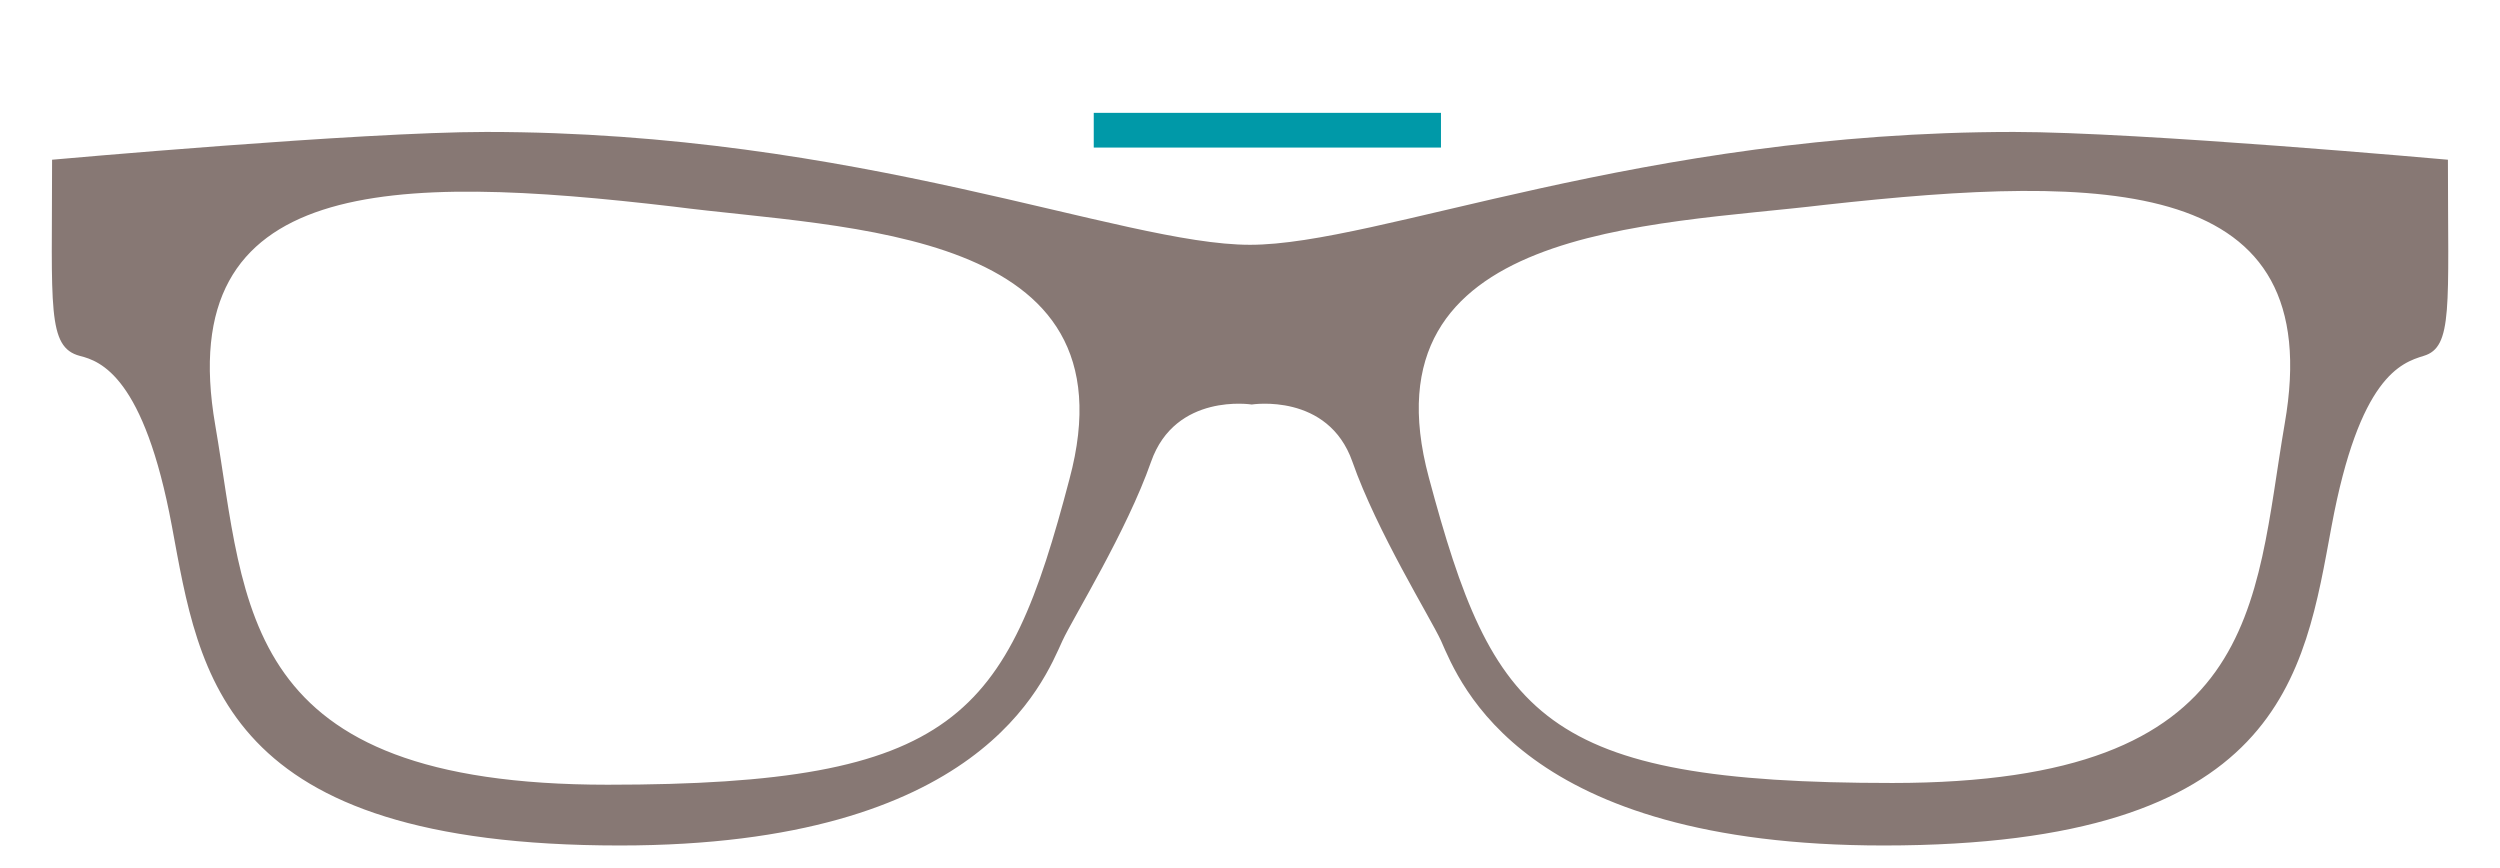 <?xml version="1.0" encoding="utf-8"?>
<!-- Generator: Adobe Illustrator 21.1.0, SVG Export Plug-In . SVG Version: 6.00 Build 0)  -->
<svg version="1.1" id="Layer_1" xmlns="http://www.w3.org/2000/svg" xmlns:xlink="http://www.w3.org/1999/xlink" x="0px" y="0px"
	 viewBox="0 44 144 50" style="enable-background:new 0 0 144 144;" xml:space="preserve">
<style type="text/css">
	.st0{fill:#877874;}
	.st1{fill:none;stroke:#0099A8;stroke-width:2;}
</style>
<title>Artboard 1</title>
<path class="st0" d="M141,53.2c0,0-17.8-1.6-25-1.6c-21.5,0-36.6,6.5-44,6.5s-22.5-6.5-44-6.5c-7.2,0-25,1.6-25,1.6
	C3,61.7,2.7,64,4.6,64.5c1.2,0.3,3.7,1.2,5.3,9.8s2.8,18.4,25.8,18.4c20.8,0,24.4-9.4,25.5-11.8c0.6-1.3,3.7-6.3,5.1-10.3
	s5.8-3.3,5.8-3.3s4.4-0.7,5.8,3.3s4.5,9,5.1,10.3c1.1,2.5,4.7,11.8,25.5,11.8c23,0,24.2-9.8,25.8-18.4s4-9.4,5.3-9.8
	C141.3,64,141,61.7,141,53.2z M61.6,71.6C58,85.3,55.1,89.2,35,89.2c-21.3,0-20.8-10.2-22.6-20.7C9.9,54.1,22.6,54,38.8,55.9
	C48.8,57.2,65.5,57.1,61.6,71.6z M131.6,68.4c-1.8,10.5-1.3,20.7-22.6,20.7c-20.2,0-23-3.8-26.7-17.6c-3.9-14.5,12.8-14.5,22.8-15.7
	C121.4,54,134.1,54.1,131.6,68.4L131.6,68.4z"/>
<line class="st1" x1="83" y1="51.5" x2="63" y2="51.5"/>
</svg>
